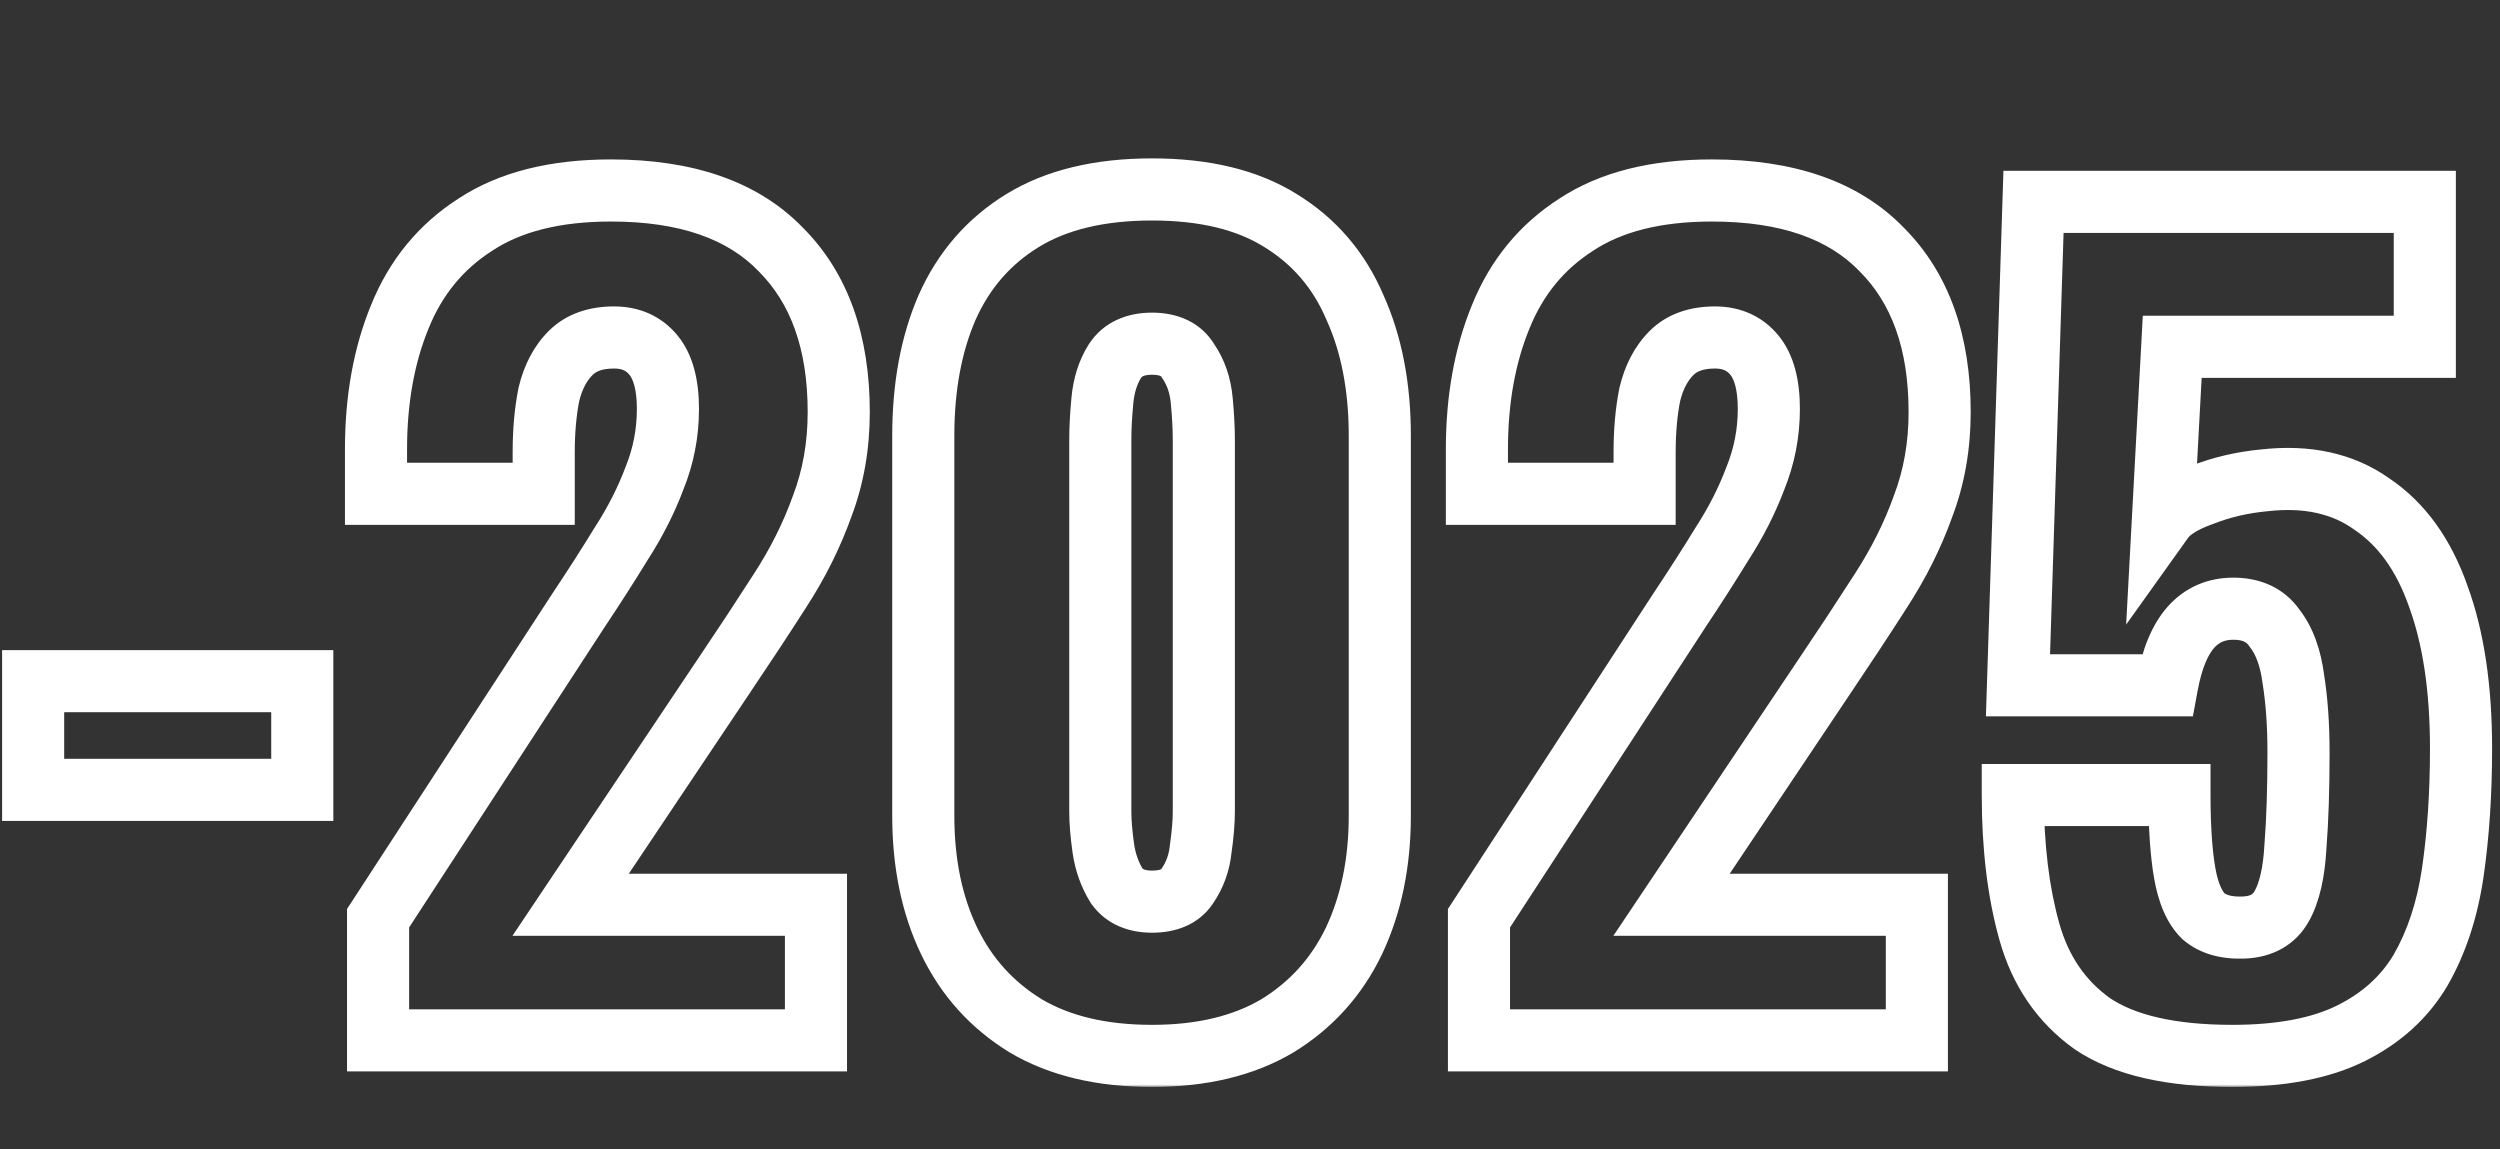 <?xml version="1.0" encoding="UTF-8"?> <svg xmlns="http://www.w3.org/2000/svg" width="483" height="222" viewBox="0 0 483 222" fill="none"><rect x="0" y="0" width="483" height="222" fill="#333333" stroke="none"/><g id="-2025"><mask id="path-1-outside-1_71_124" maskUnits="userSpaceOnUse" x="0" y="30" width="482" height="180" fill="black"><rect fill="white" y="30" width="482" height="180"></rect><path d="M6.4 152.6V131.6H58.4V152.6H6.4ZM73.044 201V177.4L111.844 117.8C114.777 113.4 117.51 109.133 120.044 105C122.71 100.867 124.844 96.667 126.444 92.4C128.177 88.133 129.044 83.667 129.044 79C129.044 74.333 128.11 70.867 126.244 68.6C124.377 66.333 121.844 65.2 118.644 65.2C115.044 65.2 112.244 66.2 110.244 68.2C108.244 70.2 106.844 72.867 106.044 76.2C105.377 79.533 105.044 83.267 105.044 87.4V95.4H72.644V86.8C72.644 77.2 74.177 68.667 77.244 61.2C80.31 53.6 85.177 47.667 91.844 43.4C98.51 39 107.244 36.8 118.044 36.8C132.577 36.8 143.51 40.6 150.844 48.2C158.31 55.667 162.044 66.133 162.044 79.6C162.044 86.133 160.977 92.2 158.844 97.8C156.844 103.4 154.11 108.867 150.644 114.2C147.31 119.4 143.71 124.867 139.844 130.6L110.244 174.8H157.644V201H73.044ZM222.578 204C212.845 204 204.711 202.067 198.178 198.2C191.645 194.2 186.711 188.733 183.378 181.8C180.045 174.867 178.378 166.8 178.378 157.6V84.2C178.378 74.733 179.911 66.467 182.978 59.4C186.178 52.2 191.045 46.6 197.578 42.6C204.111 38.6 212.445 36.6 222.578 36.6C232.711 36.6 240.978 38.6 247.378 42.6C253.911 46.6 258.711 52.2 261.778 59.4C264.978 66.467 266.578 74.733 266.578 84.2V157.6C266.578 166.667 264.911 174.733 261.578 181.8C258.245 188.733 253.311 194.2 246.778 198.2C240.245 202.067 232.178 204 222.578 204ZM222.578 174.2C225.778 174.2 228.045 173.2 229.378 171.2C230.845 169.067 231.711 166.667 231.978 164C232.378 161.2 232.578 158.8 232.578 156.8V85C232.578 82.733 232.445 80.2 232.178 77.4C231.911 74.467 231.045 71.933 229.578 69.8C228.245 67.533 225.911 66.4 222.578 66.4C219.245 66.4 216.845 67.533 215.378 69.8C214.045 71.933 213.245 74.467 212.978 77.4C212.711 80.2 212.578 82.733 212.578 85V156.8C212.578 158.8 212.778 161.2 213.178 164C213.578 166.667 214.445 169.067 215.778 171.2C217.245 173.2 219.511 174.2 222.578 174.2ZM285.739 201V177.4L324.539 117.8C327.472 113.4 330.206 109.133 332.739 105C335.406 100.867 337.539 96.667 339.139 92.4C340.872 88.133 341.739 83.667 341.739 79C341.739 74.333 340.806 70.867 338.939 68.6C337.072 66.333 334.539 65.2 331.339 65.2C327.739 65.2 324.939 66.2 322.939 68.2C320.939 70.2 319.539 72.867 318.739 76.2C318.072 79.533 317.739 83.267 317.739 87.4V95.4H285.339V86.8C285.339 77.2 286.872 68.667 289.939 61.2C293.006 53.6 297.872 47.667 304.539 43.4C311.206 39 319.939 36.8 330.739 36.8C345.272 36.8 356.206 40.6 363.539 48.2C371.006 55.667 374.739 66.133 374.739 79.6C374.739 86.133 373.672 92.2 371.539 97.8C369.539 103.4 366.806 108.867 363.339 114.2C360.006 119.4 356.406 124.867 352.539 130.6L322.939 174.8H370.339V201H285.739ZM431.273 204C419.407 204 410.407 201.933 404.273 197.8C398.273 193.533 394.207 187.6 392.073 180C389.94 172.4 388.873 163.6 388.873 153.6H421.073C421.073 159.733 421.407 164.733 422.073 168.6C422.74 172.467 423.94 175.267 425.673 177C427.54 178.6 430.14 179.333 433.473 179.2C436.94 179.067 439.407 177.667 440.873 175C442.34 172.333 443.207 168.533 443.473 163.6C443.873 158.533 444.073 152.467 444.073 145.4C444.073 140.067 443.74 135.333 443.073 131.2C442.54 127.067 441.34 123.8 439.473 121.4C437.74 118.867 435.073 117.6 431.473 117.6C428.14 117.6 425.407 118.8 423.273 121.2C421.14 123.6 419.607 127.333 418.673 132.4H389.873L392.873 39H468.473V67H419.673L417.873 100.4C419.207 98.533 421.74 96.933 425.473 95.6C429.207 94.133 433.207 93.2 437.473 92.8C445.74 91.867 452.673 93.4 458.273 97.4C464.007 101.267 468.273 107.2 471.073 115.2C474.007 123.2 475.473 133 475.473 144.6C475.473 153.267 474.94 161.267 473.873 168.6C472.807 175.8 470.74 182.067 467.673 187.4C464.607 192.6 460.14 196.667 454.273 199.6C448.407 202.533 440.74 204 431.273 204Z"></path></mask><path d="M6.4 152.6H0.4V158.6H6.4V152.6ZM6.4 131.6V125.6H0.4V131.6H6.4ZM58.4 131.6H64.4V125.6H58.4V131.6ZM58.4 152.6V158.6H64.4V152.6H58.4ZM12.4 152.6V131.6H0.4V152.6H12.4ZM6.4 137.6H58.4V125.6H6.4V137.6ZM52.4 131.6V152.6H64.4V131.6H52.4ZM58.4 146.6H6.4V158.6H58.4V146.6ZM73.044 201H67.044V207H73.044V201ZM73.044 177.4L68.015 174.127L67.044 175.619V177.4H73.044ZM111.844 117.8L106.851 114.472L106.833 114.499L106.815 114.527L111.844 117.8ZM120.044 105L115.002 101.747L114.964 101.806L114.928 101.865L120.044 105ZM126.444 92.4L120.885 90.142L120.854 90.217L120.826 90.293L126.444 92.4ZM126.244 68.6L130.875 64.786L130.875 64.786L126.244 68.6ZM106.044 76.2L100.209 74.8L100.183 74.911L100.16 75.023L106.044 76.2ZM105.044 95.4V101.4H111.044V95.4H105.044ZM72.644 95.4H66.644V101.4H72.644V95.4ZM77.244 61.2L82.794 63.48L82.801 63.462L82.808 63.445L77.244 61.2ZM91.844 43.4L95.078 48.454L95.114 48.431L95.149 48.408L91.844 43.4ZM150.844 48.2L146.526 52.366L146.563 52.405L146.601 52.443L150.844 48.2ZM158.844 97.8L153.237 95.664L153.214 95.723L153.193 95.782L158.844 97.8ZM150.644 114.2L145.613 110.93L145.603 110.946L145.592 110.962L150.644 114.2ZM139.844 130.6L134.869 127.245L134.864 127.253L134.858 127.261L139.844 130.6ZM110.244 174.8L105.258 171.461L99.004 180.8H110.244V174.8ZM157.644 174.8H163.644V168.8H157.644V174.8ZM157.644 201V207H163.644V201H157.644ZM79.044 201V177.4H67.044V201H79.044ZM78.072 180.673L116.872 121.073L106.815 114.527L68.015 174.127L78.072 180.673ZM116.836 121.128C119.808 116.67 122.583 112.339 125.159 108.135L114.928 101.865C112.438 105.927 109.746 110.13 106.851 114.472L116.836 121.128ZM125.086 108.253C127.966 103.787 130.3 99.205 132.062 94.507L120.826 90.293C119.388 94.128 117.454 97.946 115.002 101.747L125.086 108.253ZM132.003 94.658C134.031 89.665 135.044 84.43 135.044 79H123.044C123.044 82.903 122.323 86.602 120.885 90.142L132.003 94.658ZM135.044 79C135.044 73.712 134.016 68.6 130.875 64.786L121.612 72.414C122.204 73.133 123.044 74.955 123.044 79H135.044ZM130.875 64.786C127.757 61 123.453 59.2 118.644 59.2V71.2C120.234 71.2 120.997 71.667 121.612 72.414L130.875 64.786ZM118.644 59.2C113.908 59.2 109.412 60.546 106.001 63.957L114.486 72.443C115.075 71.854 116.179 71.2 118.644 71.2V59.2ZM106.001 63.957C103.067 66.891 101.213 70.619 100.209 74.8L111.878 77.6C112.475 75.114 113.42 73.509 114.486 72.443L106.001 63.957ZM100.16 75.023C99.402 78.816 99.044 82.953 99.044 87.4H111.044C111.044 83.58 111.353 80.25 111.927 77.377L100.16 75.023ZM99.044 87.4V95.4H111.044V87.4H99.044ZM105.044 89.4H72.644V101.4H105.044V89.4ZM78.644 95.4V86.8H66.644V95.4H78.644ZM78.644 86.8C78.644 77.837 80.075 70.1 82.794 63.48L71.694 58.92C68.279 67.234 66.644 76.563 66.644 86.8H78.644ZM82.808 63.445C85.426 56.957 89.5 52.024 95.078 48.454L88.609 38.346C80.855 43.309 75.195 50.243 71.68 58.955L82.808 63.445ZM95.149 48.408C100.545 44.846 108.016 42.8 118.044 42.8V30.8C106.472 30.8 96.476 33.154 88.539 38.392L95.149 48.408ZM118.044 42.8C131.578 42.8 140.696 46.324 146.526 52.366L155.161 44.034C146.325 34.876 133.576 30.8 118.044 30.8V42.8ZM146.601 52.443C152.655 58.496 156.044 67.265 156.044 79.6H168.044C168.044 65.002 163.966 52.837 155.086 43.957L146.601 52.443ZM156.044 79.6C156.044 85.469 155.088 90.805 153.237 95.664L164.451 99.936C166.866 93.595 168.044 86.797 168.044 79.6H156.044ZM153.193 95.782C151.361 100.913 148.843 105.961 145.613 110.93L155.674 117.47C159.378 111.772 162.327 105.887 164.494 99.818L153.193 95.782ZM145.592 110.962C142.287 116.118 138.713 121.546 134.869 127.245L144.818 133.955C148.708 128.187 152.334 122.682 155.695 117.438L145.592 110.962ZM134.858 127.261L105.258 171.461L115.229 178.139L144.829 133.939L134.858 127.261ZM110.244 180.8H157.644V168.8H110.244V180.8ZM151.644 174.8V201H163.644V174.8H151.644ZM157.644 195H73.044V207H157.644V195ZM198.178 198.2L195.045 203.317L195.084 203.341L195.122 203.363L198.178 198.2ZM183.378 181.8L188.786 179.2L188.786 179.2L183.378 181.8ZM182.978 59.4L177.495 56.963L177.485 56.987L177.474 57.011L182.978 59.4ZM197.578 42.6L194.445 37.483L194.445 37.483L197.578 42.6ZM247.378 42.6L244.198 47.688L244.222 47.703L244.245 47.717L247.378 42.6ZM261.778 59.4L256.258 61.751L256.284 61.813L256.312 61.875L261.778 59.4ZM261.578 181.8L266.986 184.4L266.995 184.38L267.005 184.36L261.578 181.8ZM246.778 198.2L249.834 203.363L249.873 203.341L249.911 203.317L246.778 198.2ZM229.378 171.2L224.434 167.801L224.41 167.836L224.386 167.872L229.378 171.2ZM231.978 164L226.038 163.151L226.021 163.277L226.008 163.403L231.978 164ZM232.178 77.4L226.203 77.943L226.204 77.956L226.205 77.969L232.178 77.4ZM229.578 69.8L224.407 72.842L224.514 73.025L224.634 73.199L229.578 69.8ZM215.378 69.8L210.341 66.54L210.315 66.58L210.29 66.62L215.378 69.8ZM212.978 77.4L218.951 77.969L218.952 77.956L218.953 77.943L212.978 77.4ZM213.178 164L207.238 164.849L207.241 164.869L207.245 164.89L213.178 164ZM215.778 171.2L210.69 174.38L210.808 174.569L210.94 174.748L215.778 171.2ZM222.578 198C213.622 198 206.616 196.222 201.234 193.037L195.122 203.363C202.807 207.912 212.067 210 222.578 210V198ZM201.311 193.083C195.767 189.688 191.621 185.098 188.786 179.2L177.971 184.4C181.802 192.369 187.523 198.712 195.045 203.317L201.311 193.083ZM188.786 179.2C185.911 173.222 184.378 166.074 184.378 157.6H172.378C172.378 167.526 174.178 176.512 177.971 184.4L188.786 179.2ZM184.378 157.6V84.2H172.378V157.6H184.378ZM184.378 84.2C184.378 75.372 185.808 67.95 188.482 61.789L177.474 57.011C174.014 64.984 172.378 74.095 172.378 84.2H184.378ZM188.461 61.837C191.182 55.714 195.245 51.063 200.711 47.717L194.445 37.483C186.844 42.137 181.174 48.686 177.495 56.963L188.461 61.837ZM200.711 47.717C206.043 44.453 213.203 42.6 222.578 42.6V30.6C211.687 30.6 202.18 32.748 194.445 37.483L200.711 47.717ZM222.578 42.6C231.961 42.6 239.026 44.455 244.198 47.688L250.558 37.512C242.93 32.745 233.462 30.6 222.578 30.6V42.6ZM244.245 47.717C249.69 51.051 253.669 55.672 256.258 61.751L267.298 57.049C263.754 48.728 258.133 42.149 250.511 37.483L244.245 47.717ZM256.312 61.875C259.092 68.012 260.578 75.403 260.578 84.2H272.578C272.578 74.064 270.865 64.921 267.244 56.925L256.312 61.875ZM260.578 84.2V157.6H272.578V84.2H260.578ZM260.578 157.6C260.578 165.923 259.051 173.093 256.152 179.24L267.005 184.36C270.772 176.374 272.578 167.41 272.578 157.6H260.578ZM256.171 179.2C253.335 185.098 249.19 189.688 243.645 193.083L249.911 203.317C257.433 198.712 263.154 192.369 266.986 184.4L256.171 179.2ZM243.722 193.037C238.329 196.228 231.383 198 222.578 198V210C232.973 210 242.161 207.905 249.834 203.363L243.722 193.037ZM222.578 180.2C227.047 180.2 231.57 178.729 234.37 174.528L224.386 167.872C224.373 167.891 224.378 167.907 224.256 167.96C224.074 168.041 223.577 168.2 222.578 168.2V180.2ZM234.322 174.599C236.382 171.603 237.585 168.232 237.948 164.597L226.008 163.403C225.838 165.101 225.307 166.53 224.434 167.801L234.322 174.599ZM237.918 164.849C238.343 161.873 238.578 159.173 238.578 156.8H226.578C226.578 158.427 226.413 160.527 226.038 163.151L237.918 164.849ZM238.578 156.8V85H226.578V156.8H238.578ZM238.578 85C238.578 82.505 238.432 79.777 238.151 76.831L226.205 77.969C226.458 80.623 226.578 82.962 226.578 85H238.578ZM238.153 76.857C237.807 73.042 236.648 69.493 234.522 66.401L224.634 73.199C225.441 74.374 226.016 75.891 226.203 77.943L238.153 76.857ZM234.75 66.758C232.042 62.155 227.381 60.4 222.578 60.4V72.4C223.587 72.4 224.055 72.574 224.207 72.647C224.278 72.681 224.303 72.705 224.311 72.712C224.32 72.72 224.354 72.752 224.407 72.842L234.75 66.758ZM222.578 60.4C217.756 60.4 213.18 62.152 210.341 66.54L220.416 73.059C220.553 72.848 220.669 72.756 220.84 72.675C221.061 72.571 221.577 72.4 222.578 72.4V60.4ZM210.29 66.62C208.38 69.676 207.34 73.147 207.003 76.857L218.953 77.943C219.15 75.787 219.71 74.19 220.466 72.98L210.29 66.62ZM207.005 76.831C206.725 79.777 206.578 82.505 206.578 85H218.578C218.578 82.962 218.698 80.623 218.951 77.969L207.005 76.831ZM206.578 85V156.8H218.578V85H206.578ZM206.578 156.8C206.578 159.173 206.813 161.873 207.238 164.849L219.118 163.151C218.743 160.527 218.578 158.427 218.578 156.8H206.578ZM207.245 164.89C207.758 168.311 208.89 171.5 210.69 174.38L220.866 168.02C219.999 166.633 219.399 165.023 219.112 163.11L207.245 164.89ZM210.94 174.748C213.805 178.656 218.105 180.2 222.578 180.2V168.2C220.917 168.2 220.684 167.744 220.617 167.652L210.94 174.748ZM285.739 201H279.739V207H285.739V201ZM285.739 177.4L280.711 174.127L279.739 175.619V177.4H285.739ZM324.539 117.8L319.547 114.472L319.529 114.499L319.511 114.527L324.539 117.8ZM332.739 105L327.697 101.747L327.66 101.806L327.623 101.865L332.739 105ZM339.139 92.4L333.58 90.142L333.55 90.217L333.521 90.293L339.139 92.4ZM338.939 68.6L343.571 64.786L343.571 64.786L338.939 68.6ZM318.739 76.2L312.905 74.8L312.878 74.911L312.856 75.023L318.739 76.2ZM317.739 95.4V101.4H323.739V95.4H317.739ZM285.339 95.4H279.339V101.4H285.339V95.4ZM289.939 61.2L295.489 63.48L295.496 63.462L295.503 63.445L289.939 61.2ZM304.539 43.4L307.773 48.454L307.809 48.431L307.844 48.408L304.539 43.4ZM363.539 48.2L359.221 52.366L359.259 52.405L359.296 52.443L363.539 48.2ZM371.539 97.8L365.932 95.664L365.91 95.723L365.889 95.782L371.539 97.8ZM363.339 114.2L358.308 110.93L358.298 110.946L358.288 110.962L363.339 114.2ZM352.539 130.6L347.565 127.245L347.559 127.253L347.554 127.261L352.539 130.6ZM322.939 174.8L317.954 171.461L311.7 180.8H322.939V174.8ZM370.339 174.8H376.339V168.8H370.339V174.8ZM370.339 201V207H376.339V201H370.339ZM291.739 201V177.4H279.739V201H291.739ZM290.767 180.673L329.567 121.073L319.511 114.527L280.711 174.127L290.767 180.673ZM329.531 121.128C332.503 116.67 335.278 112.339 337.855 108.135L327.623 101.865C325.133 105.927 322.442 110.13 319.547 114.472L329.531 121.128ZM337.781 108.253C340.662 103.787 342.995 99.205 344.757 94.507L333.521 90.293C332.083 94.128 330.15 97.946 327.697 101.747L337.781 108.253ZM344.698 94.658C346.727 89.665 347.739 84.43 347.739 79H335.739C335.739 82.903 335.018 86.602 333.58 90.142L344.698 94.658ZM347.739 79C347.739 73.712 346.712 68.6 343.571 64.786L334.307 72.414C334.9 73.133 335.739 74.955 335.739 79H347.739ZM343.571 64.786C340.453 61 336.149 59.2 331.339 59.2V71.2C332.929 71.2 333.692 71.667 334.307 72.414L343.571 64.786ZM331.339 59.2C326.604 59.2 322.107 60.546 318.696 63.957L327.182 72.443C327.771 71.854 328.875 71.2 331.339 71.2V59.2ZM318.696 63.957C315.763 66.891 313.908 70.619 312.905 74.8L324.573 77.6C325.17 75.114 326.115 73.509 327.182 72.443L318.696 63.957ZM312.856 75.023C312.097 78.816 311.739 82.953 311.739 87.4H323.739C323.739 83.58 324.048 80.25 324.623 77.377L312.856 75.023ZM311.739 87.4V95.4H323.739V87.4H311.739ZM317.739 89.4H285.339V101.4H317.739V89.4ZM291.339 95.4V86.8H279.339V95.4H291.339ZM291.339 86.8C291.339 77.837 292.77 70.1 295.489 63.48L284.389 58.92C280.975 67.234 279.339 76.563 279.339 86.8H291.339ZM295.503 63.445C298.121 56.957 302.195 52.024 307.773 48.454L301.305 38.346C293.55 43.309 287.89 50.243 284.375 58.955L295.503 63.445ZM307.844 48.408C313.24 44.846 320.711 42.8 330.739 42.8V30.8C319.167 30.8 309.171 33.154 301.234 38.392L307.844 48.408ZM330.739 42.8C344.273 42.8 353.392 46.324 359.221 52.366L367.857 44.034C359.02 34.876 346.272 30.8 330.739 30.8V42.8ZM359.296 52.443C365.35 58.496 368.739 67.265 368.739 79.6H380.739C380.739 65.002 376.662 52.837 367.782 43.957L359.296 52.443ZM368.739 79.6C368.739 85.469 367.783 90.805 365.932 95.664L377.146 99.936C379.562 93.595 380.739 86.797 380.739 79.6H368.739ZM365.889 95.782C364.056 100.913 361.538 105.961 358.308 110.93L368.37 117.47C372.073 111.772 375.022 105.887 377.19 99.818L365.889 95.782ZM358.288 110.962C354.982 116.118 351.408 121.546 347.565 127.245L357.514 133.955C361.403 128.187 365.029 122.682 368.39 117.438L358.288 110.962ZM347.554 127.261L317.954 171.461L327.924 178.139L357.524 133.939L347.554 127.261ZM322.939 180.8H370.339V168.8H322.939V180.8ZM364.339 174.8V201H376.339V174.8H364.339ZM370.339 195H285.739V207H370.339V195ZM404.273 197.8L400.796 202.69L400.858 202.733L400.92 202.776L404.273 197.8ZM392.073 180L397.85 178.378L397.85 178.378L392.073 180ZM388.873 153.6V147.6H382.873V153.6H388.873ZM421.073 153.6H427.073V147.6H421.073V153.6ZM422.073 168.6L416.161 169.619L416.161 169.619L422.073 168.6ZM425.673 177L421.431 181.243L421.594 181.406L421.769 181.556L425.673 177ZM433.473 179.2L433.243 173.204L433.234 173.205L433.473 179.2ZM440.873 175L435.616 172.108L435.616 172.108L440.873 175ZM443.473 163.6L437.492 163.128L437.486 163.202L437.482 163.276L443.473 163.6ZM443.073 131.2L437.123 131.968L437.135 132.062L437.15 132.155L443.073 131.2ZM439.473 121.4L434.522 124.788L434.625 124.939L434.737 125.084L439.473 121.4ZM423.273 121.2L418.789 117.214L418.789 117.214L423.273 121.2ZM418.673 132.4V138.4H423.669L424.574 133.487L418.673 132.4ZM389.873 132.4L383.877 132.207L383.678 138.4H389.873V132.4ZM392.873 39V33H387.063L386.877 38.807L392.873 39ZM468.473 39H474.473V33H468.473V39ZM468.473 67V73H474.473V67H468.473ZM419.673 67V61H413.988L413.682 66.677L419.673 67ZM417.873 100.4L411.882 100.077L410.773 120.664L422.756 103.887L417.873 100.4ZM425.473 95.6L427.491 101.25L427.58 101.219L427.667 101.185L425.473 95.6ZM437.473 92.8L438.033 98.774L438.09 98.769L438.147 98.762L437.473 92.8ZM458.273 97.4L454.786 102.282L454.852 102.329L454.919 102.374L458.273 97.4ZM471.073 115.2L465.41 117.182L465.425 117.224L465.44 117.266L471.073 115.2ZM473.873 168.6L479.809 169.479L479.81 169.471L479.811 169.464L473.873 168.6ZM467.673 187.4L472.842 190.448L472.858 190.419L472.875 190.391L467.673 187.4ZM454.273 199.6L451.59 194.233L451.59 194.233L454.273 199.6ZM431.273 198C419.941 198 412.335 195.998 407.627 192.824L400.92 202.776C408.478 207.869 418.872 210 431.273 210V198ZM407.751 192.91C402.952 189.498 399.642 184.761 397.85 178.378L386.297 181.622C388.772 190.439 393.595 197.569 400.796 202.69L407.751 192.91ZM397.85 178.378C395.898 171.425 394.873 163.19 394.873 153.6H382.873C382.873 164.01 383.982 173.375 386.297 181.622L397.85 178.378ZM388.873 159.6H421.073V147.6H388.873V159.6ZM415.073 153.6C415.073 159.907 415.413 165.284 416.161 169.619L427.986 167.581C427.4 164.183 427.073 159.559 427.073 153.6H415.073ZM416.161 169.619C416.922 174.033 418.437 178.249 421.431 181.243L429.916 172.757C429.443 172.284 428.559 170.901 427.986 167.581L416.161 169.619ZM421.769 181.556C425.144 184.448 429.415 185.367 433.713 185.195L433.234 173.205C430.865 173.3 429.936 172.752 429.578 172.444L421.769 181.556ZM433.704 185.196C438.924 184.995 443.491 182.691 446.131 177.892L435.616 172.108C435.323 172.642 434.956 173.139 433.243 173.204L433.704 185.196ZM446.131 177.892C448.221 174.092 449.176 169.261 449.465 163.924L437.482 163.276C437.237 167.806 436.46 170.575 435.616 172.108L446.131 177.892ZM449.455 164.072C449.871 158.801 450.073 152.569 450.073 145.4H438.073C438.073 152.365 437.876 158.265 437.492 163.128L449.455 164.072ZM450.073 145.4C450.073 139.829 449.726 134.766 448.997 130.245L437.15 132.155C437.754 135.901 438.073 140.305 438.073 145.4H450.073ZM449.024 130.432C448.402 125.614 446.934 121.22 444.21 117.716L434.737 125.084C435.746 126.38 436.678 128.519 437.123 131.968L449.024 130.432ZM444.425 118.012C441.368 113.544 436.66 111.6 431.473 111.6V123.6C433.487 123.6 434.112 124.19 434.522 124.788L444.425 118.012ZM431.473 111.6C426.501 111.6 422.109 113.478 418.789 117.214L427.758 125.186C428.704 124.122 429.78 123.6 431.473 123.6V111.6ZM418.789 117.214C415.612 120.788 413.796 125.758 412.773 131.313L424.574 133.487C425.418 128.909 426.668 126.412 427.758 125.186L418.789 117.214ZM418.673 126.4H389.873V138.4H418.673V126.4ZM395.87 132.593L398.87 39.193L386.877 38.807L383.877 132.207L395.87 132.593ZM392.873 45H468.473V33H392.873V45ZM462.473 39V67H474.473V39H462.473ZM468.473 61H419.673V73H468.473V61ZM413.682 66.677L411.882 100.077L423.865 100.723L425.665 67.323L413.682 66.677ZM422.756 103.887C423.025 103.51 424.165 102.438 427.491 101.25L423.455 89.95C419.315 91.428 415.388 93.556 412.991 96.913L422.756 103.887ZM427.667 101.185C430.842 99.937 434.289 99.125 438.033 98.774L436.913 86.826C432.125 87.275 427.571 88.329 423.28 90.016L427.667 101.185ZM438.147 98.762C445.264 97.959 450.633 99.316 454.786 102.282L461.761 92.518C454.714 87.484 446.216 85.775 436.8 86.838L438.147 98.762ZM454.919 102.374C459.357 105.368 462.939 110.121 465.41 117.182L476.737 113.218C473.608 104.279 468.656 97.165 461.628 92.426L454.919 102.374ZM465.44 117.266C468.061 124.413 469.473 133.467 469.473 144.6H481.473C481.473 132.533 479.953 121.987 476.707 113.134L465.44 117.266ZM469.473 144.6C469.473 153.025 468.955 160.732 467.936 167.736L479.811 169.464C480.925 161.801 481.473 153.509 481.473 144.6H469.473ZM467.938 167.721C466.962 174.311 465.102 179.835 462.472 184.409L472.875 190.391C476.378 184.298 478.652 177.289 479.809 169.479L467.938 167.721ZM462.505 184.352C460.077 188.47 456.516 191.771 451.59 194.233L456.957 204.967C463.765 201.563 469.137 196.73 472.842 190.448L462.505 184.352ZM451.59 194.233C446.843 196.607 440.192 198 431.273 198V210C441.288 210 449.971 208.459 456.957 204.967L451.59 194.233Z" fill="white" mask="url(#path-1-outside-1_71_124)"></path></g></svg> 